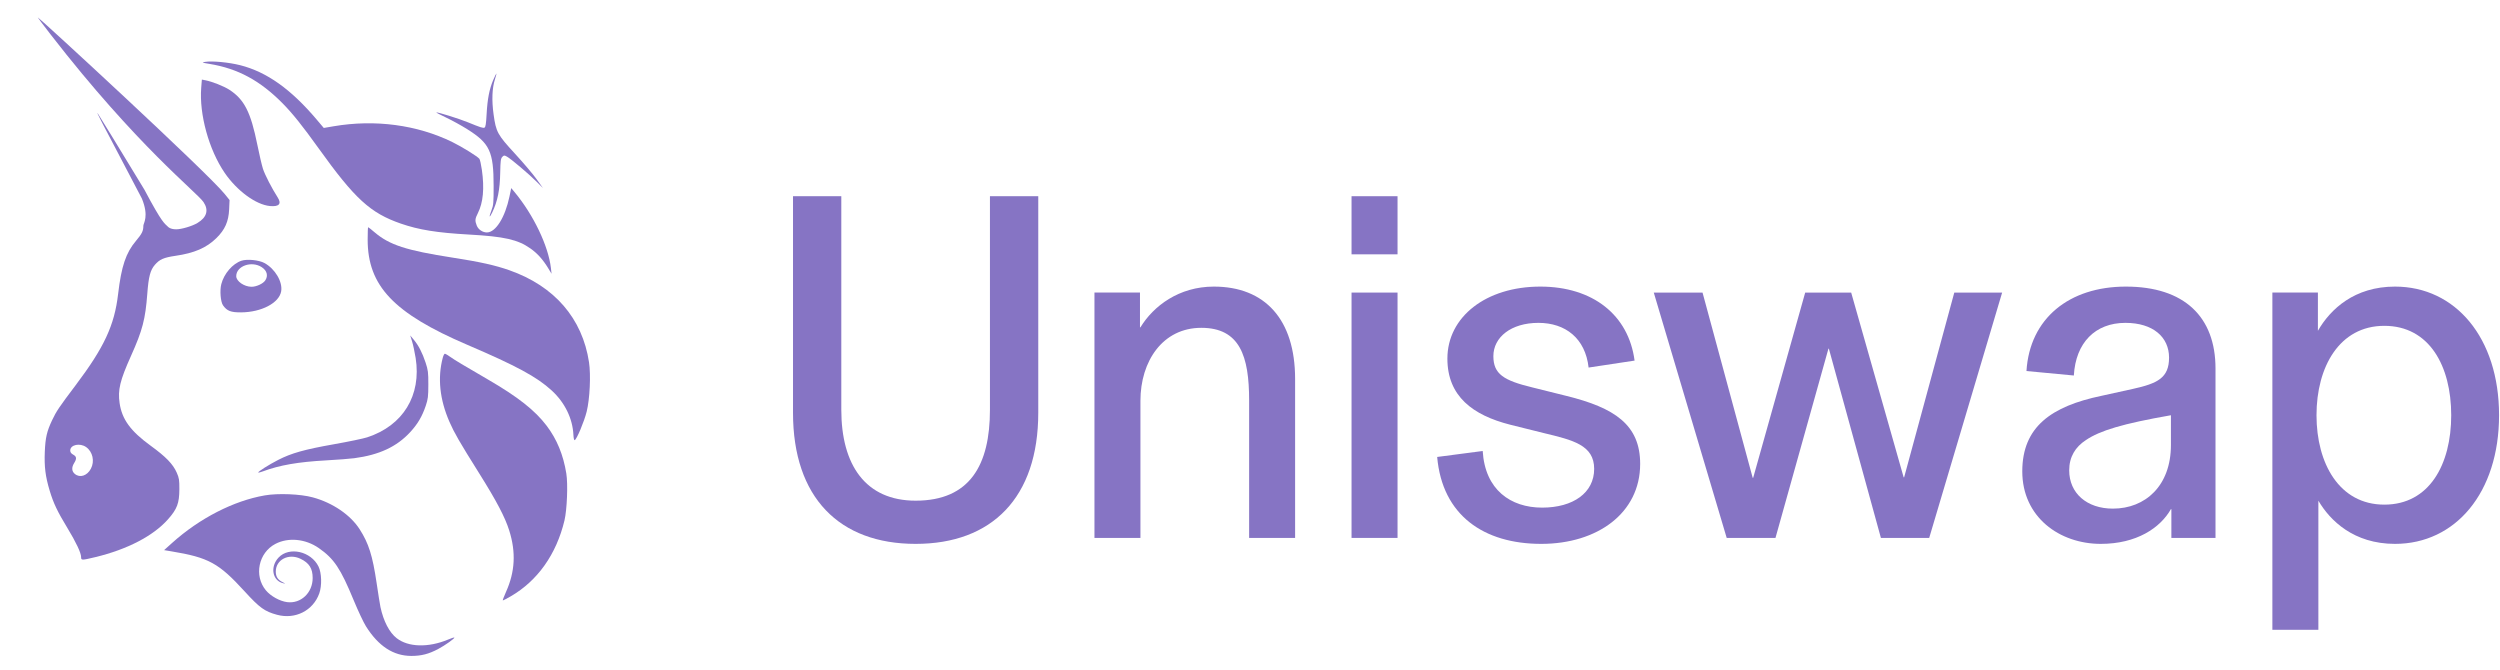 <svg width="138" height="37" viewBox="0 0 138 37" fill="none" xmlns="http://www.w3.org/2000/svg">
<g clip-path="url(#clip0_1324_21342)">
<path d="M11.568 3.528C11.138 3.457 11.12 3.449 11.322 3.416C11.709 3.353 12.624 3.439 13.254 3.598C14.725 3.97 16.064 4.922 17.493 6.614L17.872 7.063L18.415 6.97C20.703 6.579 23.03 6.89 24.977 7.846C25.513 8.109 26.357 8.633 26.463 8.767C26.496 8.81 26.558 9.086 26.6 9.381C26.744 10.4 26.672 11.181 26.379 11.764C26.219 12.082 26.21 12.182 26.318 12.454C26.403 12.671 26.642 12.831 26.878 12.831C27.362 12.83 27.883 11.999 28.124 10.842L28.22 10.382L28.41 10.611C29.451 11.865 30.269 13.576 30.41 14.793L30.446 15.111L30.271 14.822C29.97 14.326 29.667 13.988 29.279 13.715C28.581 13.223 27.842 13.056 25.886 12.947C24.119 12.848 23.119 12.687 22.127 12.343C20.44 11.758 19.589 10.98 17.585 8.184C16.695 6.943 16.145 6.256 15.597 5.702C14.354 4.445 13.132 3.786 11.568 3.528Z" fill="#8674C4"/>
<path d="M26.861 6.3C26.906 5.468 27.012 4.92 27.225 4.418C27.31 4.22 27.389 4.058 27.401 4.058C27.413 4.058 27.376 4.204 27.319 4.383C27.164 4.869 27.139 5.535 27.245 6.309C27.381 7.291 27.458 7.432 28.435 8.493C28.893 8.991 29.425 9.618 29.618 9.888L29.97 10.378L29.618 10.028C29.189 9.6 28.202 8.765 27.983 8.645C27.837 8.565 27.816 8.566 27.725 8.662C27.642 8.75 27.625 8.882 27.613 9.507C27.595 10.481 27.47 11.106 27.169 11.731C27.006 12.069 26.98 11.997 27.128 11.615C27.238 11.33 27.249 11.205 27.248 10.262C27.247 8.368 27.035 7.913 25.794 7.133C25.48 6.935 24.962 6.65 24.644 6.499C24.325 6.348 24.072 6.217 24.081 6.207C24.116 6.17 25.326 6.546 25.813 6.745C26.538 7.041 26.657 7.079 26.745 7.044C26.804 7.02 26.832 6.837 26.861 6.3Z" fill="#8674C4"/>
<path d="M12.402 9.541C11.53 8.265 10.991 6.309 11.107 4.846L11.143 4.393L11.342 4.432C11.714 4.504 12.357 4.759 12.658 4.953C13.484 5.486 13.841 6.188 14.205 7.99C14.311 8.518 14.451 9.115 14.515 9.318C14.619 9.643 15.01 10.403 15.328 10.897C15.557 11.253 15.405 11.421 14.899 11.373C14.125 11.299 13.078 10.53 12.402 9.541Z" fill="#8674C4"/>
<path d="M25.804 19.038C21.73 17.294 20.295 15.78 20.295 13.226C20.295 12.85 20.307 12.542 20.322 12.542C20.337 12.542 20.494 12.666 20.672 12.818C21.498 13.523 22.423 13.823 24.984 14.221C26.491 14.454 27.34 14.643 28.122 14.919C30.609 15.796 32.147 17.575 32.514 19.998C32.62 20.703 32.558 22.023 32.385 22.719C32.249 23.269 31.832 24.26 31.722 24.298C31.691 24.308 31.661 24.183 31.653 24.014C31.611 23.104 31.179 22.218 30.453 21.554C29.627 20.8 28.517 20.199 25.804 19.038Z" fill="#8674C4"/>
<path d="M22.944 19.762C22.892 19.439 22.804 19.027 22.747 18.846L22.643 18.516L22.836 18.747C23.103 19.065 23.314 19.474 23.493 20.017C23.63 20.432 23.645 20.555 23.644 21.229C23.643 21.891 23.626 22.029 23.5 22.403C23.301 22.991 23.054 23.409 22.64 23.857C21.896 24.662 20.939 25.108 19.558 25.293C19.318 25.325 18.619 25.379 18.004 25.413C16.454 25.499 15.434 25.676 14.517 26.018C14.386 26.067 14.268 26.097 14.256 26.084C14.219 26.045 14.843 25.65 15.358 25.386C16.085 25.014 16.809 24.81 18.43 24.523C19.23 24.382 20.057 24.21 20.267 24.141C22.25 23.495 23.27 21.827 22.944 19.762Z" fill="#8674C4"/>
<path d="M24.811 23.288C24.27 22.051 24.146 20.857 24.442 19.743C24.474 19.624 24.525 19.526 24.556 19.526C24.586 19.526 24.714 19.6 24.839 19.689C25.089 19.868 25.589 20.169 26.922 20.941C28.585 21.905 29.533 22.652 30.178 23.505C30.743 24.252 31.093 25.102 31.261 26.139C31.356 26.727 31.3 28.141 31.158 28.732C30.711 30.598 29.672 32.063 28.189 32.919C27.972 33.044 27.777 33.147 27.756 33.147C27.735 33.148 27.814 32.934 27.932 32.672C28.431 31.564 28.488 30.486 28.11 29.286C27.88 28.551 27.409 27.655 26.459 26.14C25.354 24.378 25.083 23.909 24.811 23.288Z" fill="#8674C4"/>
<path d="M9.508 29.963C11.02 28.606 12.901 27.642 14.615 27.346C15.353 27.218 16.584 27.269 17.267 27.455C18.364 27.753 19.344 28.421 19.854 29.217C20.353 29.995 20.566 30.673 20.789 32.181C20.877 32.776 20.972 33.373 21.001 33.508C21.168 34.29 21.494 34.915 21.897 35.228C22.537 35.727 23.64 35.758 24.724 35.308C24.908 35.231 25.068 35.179 25.079 35.191C25.119 35.232 24.573 35.621 24.187 35.825C23.669 36.101 23.257 36.207 22.709 36.207C21.715 36.207 20.891 35.67 20.202 34.574C20.067 34.359 19.763 33.713 19.526 33.139C18.799 31.378 18.441 30.841 17.597 30.253C16.863 29.742 15.916 29.651 15.204 30.022C14.268 30.51 14.007 31.781 14.677 32.587C14.944 32.907 15.44 33.183 15.846 33.237C16.606 33.337 17.259 32.723 17.259 31.907C17.259 31.378 17.068 31.075 16.586 30.844C15.928 30.528 15.22 30.898 15.223 31.555C15.225 31.835 15.339 32.011 15.604 32.138C15.774 32.22 15.777 32.226 15.639 32.196C15.035 32.063 14.894 31.289 15.379 30.775C15.962 30.158 17.168 30.43 17.582 31.272C17.756 31.626 17.776 32.33 17.624 32.756C17.285 33.708 16.295 34.208 15.292 33.936C14.608 33.751 14.33 33.55 13.506 32.647C12.074 31.079 11.518 30.775 9.454 30.433L9.058 30.367L9.508 29.963Z" fill="#8674C4"/>
<path fill-rule="evenodd" clip-rule="evenodd" d="M2.79 1.898C7.572 8.068 10.865 10.614 11.231 11.151C11.533 11.595 11.42 11.995 10.902 12.307C10.614 12.482 10.022 12.658 9.726 12.658C9.391 12.658 9.276 12.52 9.276 12.52C9.081 12.324 8.972 12.359 7.974 10.475C6.588 8.19 5.429 6.293 5.397 6.262C5.324 6.188 5.325 6.191 7.832 10.96C8.238 11.954 7.913 12.319 7.913 12.461C7.913 12.749 7.839 12.9 7.505 13.297C6.948 13.957 6.699 14.7 6.519 16.236C6.317 17.959 5.751 19.175 4.18 21.258C3.261 22.477 3.11 22.7 2.878 23.192C2.586 23.81 2.506 24.157 2.473 24.938C2.439 25.764 2.506 26.298 2.743 27.087C2.951 27.779 3.168 28.235 3.723 29.149C4.201 29.937 4.477 30.522 4.477 30.751C4.477 30.934 4.509 30.934 5.251 30.756C7.026 30.33 8.467 29.581 9.277 28.662C9.779 28.094 9.897 27.78 9.901 27.001C9.903 26.491 9.886 26.385 9.757 26.092C9.546 25.614 9.162 25.218 8.316 24.603C7.207 23.797 6.734 23.149 6.603 22.257C6.496 21.525 6.62 21.008 7.233 19.642C7.868 18.227 8.025 17.625 8.132 16.199C8.201 15.277 8.296 14.914 8.545 14.623C8.804 14.319 9.038 14.216 9.681 14.122C10.728 13.97 11.395 13.682 11.943 13.145C12.419 12.679 12.618 12.23 12.649 11.554L12.672 11.042L12.406 10.712C11.444 9.519 2.145 0.96 2.086 0.96C2.074 0.96 2.39 1.382 2.79 1.898ZM5.017 25.873C5.235 25.463 5.119 24.936 4.755 24.679C4.411 24.436 3.877 24.55 3.877 24.867C3.877 24.964 3.927 25.034 4.04 25.096C4.231 25.201 4.245 25.318 4.095 25.558C3.943 25.801 3.955 26.015 4.13 26.16C4.411 26.394 4.809 26.265 5.017 25.873Z" fill="#8674C4"/>
<path fill-rule="evenodd" clip-rule="evenodd" d="M13.333 14.391C12.841 14.552 12.363 15.106 12.215 15.687C12.125 16.041 12.176 16.663 12.311 16.855C12.53 17.165 12.741 17.247 13.313 17.243C14.433 17.234 15.406 16.724 15.52 16.085C15.613 15.562 15.185 14.837 14.596 14.518C14.292 14.354 13.646 14.289 13.333 14.391ZM14.642 15.479C14.815 15.219 14.739 14.937 14.445 14.746C13.886 14.383 13.04 14.683 13.04 15.245C13.04 15.525 13.481 15.83 13.886 15.83C14.155 15.83 14.523 15.659 14.642 15.479Z" fill="#8674C4"/>
<path d="M125.435 34.765V16.149H127.948V18.261C128.641 17.054 129.974 15.82 132.204 15.82C135.538 15.82 137.948 18.644 137.948 22.921C137.948 27.198 135.538 30.022 132.204 30.022C129.922 30.022 128.615 28.733 127.974 27.637V34.765H125.435ZM131.615 27.856C134.102 27.856 135.307 25.635 135.307 22.921C135.307 20.207 134.102 17.986 131.615 17.986C129.128 17.986 127.871 20.262 127.871 22.921C127.871 25.581 129.128 27.856 131.615 27.856Z" fill="#8674C4"/>
<path d="M115.963 30.022C113.681 30.022 111.63 28.541 111.63 26.019C111.63 23.552 113.245 22.428 115.989 21.852L117.732 21.468C119.091 21.167 119.732 20.865 119.732 19.741C119.732 18.617 118.86 17.822 117.322 17.822C115.655 17.822 114.578 18.919 114.476 20.728L111.861 20.481C112.04 17.575 114.22 15.82 117.348 15.82C120.578 15.82 122.296 17.493 122.296 20.344V29.693H119.86V28.103H119.835C119.245 29.145 117.937 30.022 115.963 30.022ZM116.63 28.076C118.425 28.076 119.835 26.814 119.835 24.566V22.921C117.168 23.387 115.912 23.771 115.143 24.292C114.553 24.676 114.22 25.224 114.22 25.964C114.22 27.226 115.194 28.076 116.63 28.076Z" fill="#8674C4"/>
<path d="M95.314 29.693L91.288 16.15H93.98L96.749 26.376H96.775L99.647 16.15H102.185L105.082 26.349H105.108L107.877 16.15H110.518L106.492 29.693H103.826L100.954 19.248H100.929L98.006 29.693H95.314Z" fill="#8674C4"/>
<path d="M85.075 30.022C81.921 30.022 79.614 28.459 79.332 25.224L81.845 24.895C81.973 27.034 83.383 28.021 85.126 28.021C86.844 28.021 87.998 27.198 87.998 25.882C87.998 24.566 86.819 24.292 85.229 23.908L83.357 23.442C81.306 22.921 79.896 21.88 79.896 19.796C79.896 17.493 82.024 15.82 85.024 15.82C87.921 15.82 89.896 17.383 90.229 19.905L87.691 20.289C87.511 18.672 86.409 17.822 84.921 17.822C83.409 17.822 82.434 18.617 82.434 19.659C82.434 20.646 82.998 21.002 84.588 21.386L86.46 21.852C89.126 22.51 90.537 23.442 90.537 25.608C90.537 28.322 88.178 30.022 85.075 30.022Z" fill="#8674C4"/>
<path d="M74.605 29.693V16.15H77.144V29.693H74.605ZM74.605 14.039V10.831H77.144V14.039H74.605Z" fill="#8674C4"/>
<path d="M60.414 29.693V16.149H62.927V18.069H62.952C63.67 16.89 65.08 15.82 67.004 15.82C69.824 15.82 71.49 17.63 71.49 20.92V29.693H68.952V22.099C68.952 19.659 68.439 18.096 66.311 18.096C64.183 18.096 62.952 19.933 62.952 22.126V29.693H60.414Z" fill="#8674C4"/>
<path d="M50.543 30.022C46.338 30.022 43.774 27.473 43.774 22.784V10.831H46.44V22.62C46.44 25.663 47.774 27.637 50.543 27.637C53.543 27.637 54.645 25.663 54.645 22.62V10.831H57.312V22.784C57.312 27.473 54.748 30.022 50.543 30.022Z" fill="#8674C4"/>
</g>
<defs>
<clipPath id="clip0_1324_21342">
<rect width="138" height="37" fill="white" transform="translate(-1.52588e-05 0)"/>
</clipPath>
</defs>
</svg>
